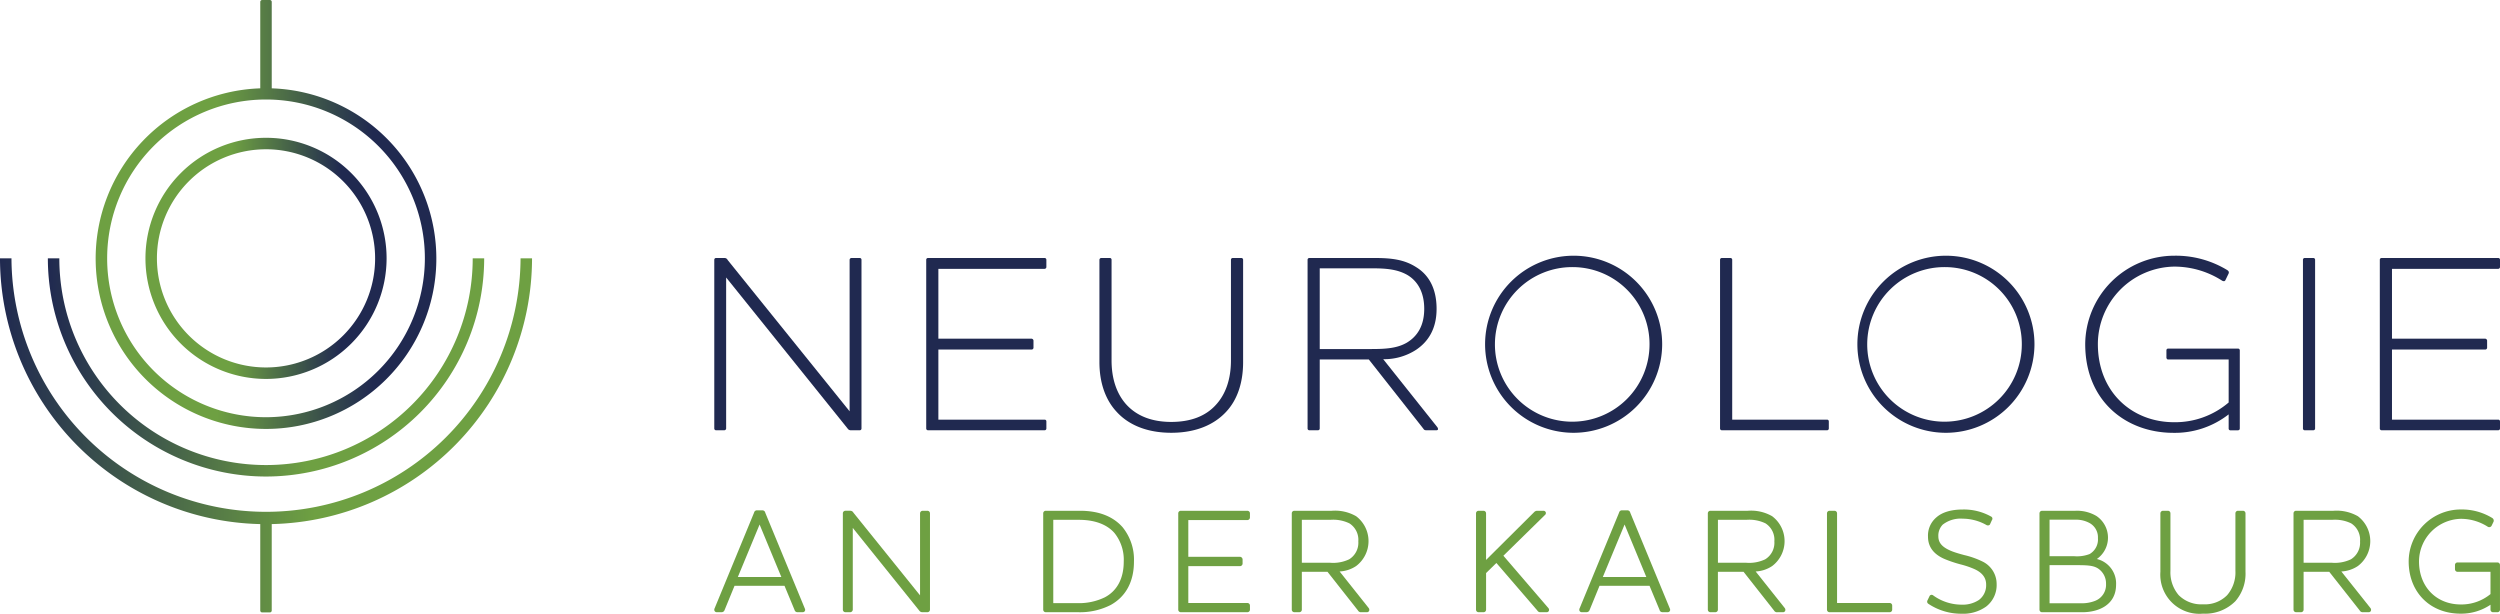 <?xml version="1.0" encoding="UTF-8"?> <svg xmlns="http://www.w3.org/2000/svg" xmlns:xlink="http://www.w3.org/1999/xlink" width="536" height="131.565" viewBox="0 0 536 131.565"><defs><linearGradient id="a" y1="0.5" x2="1" y2="0.5" gradientUnits="objectBoundingBox"><stop offset="0.356" stop-color="#6ea042"></stop><stop offset="0.617" stop-color="#425d49"></stop><stop offset="0.813" stop-color="#202950"></stop></linearGradient><linearGradient id="b" y1="0.5" x2="1" y2="0.5" gradientUnits="objectBoundingBox"><stop offset="0" stop-color="#202950"></stop><stop offset="0.592" stop-color="#6ea042"></stop></linearGradient></defs><g transform="translate(-595.193 -234.604)"><g transform="translate(748.335 289.429)"><path d="M680.9,255.462a.411.411,0,0,1,.384-.381h1.788a.369.369,0,0,1,.375.381v36.173a.369.369,0,0,1-.375.381h-1.848a.809.809,0,0,1-.759-.381l-26.035-32.377v32.377a.408.408,0,0,1-.376.381H652.27a.375.375,0,0,1-.384-.381V255.462a.374.374,0,0,1,.384-.381h1.788a.738.738,0,0,1,.7.435L680.9,287.95Z" transform="translate(-651.886 -254.592)" fill="#202950"></path><path d="M694.088,255.081a.374.374,0,0,1,.381.381v1.572a.4.4,0,0,1-.381.375H671.314v14.973h20.008a.465.465,0,0,1,.384.378v1.575a.406.406,0,0,1-.384.378H671.314v15.024h22.775a.37.37,0,0,1,.381.378v1.518a.374.374,0,0,1-.381.381h-25a.374.374,0,0,1-.381-.381V255.462a.374.374,0,0,1,.381-.381Z" transform="translate(-623.269 -254.592)" fill="#202950"></path><path d="M710.654,255.462a.374.374,0,0,1,.383-.381h1.842a.374.374,0,0,1,.381.381v21.964c0,4.4-1.245,8.082-3.636,10.629-2.658,2.877-6.672,4.5-11.767,4.5s-9.111-1.626-11.718-4.5c-2.383-2.547-3.685-6.234-3.685-10.629V255.462a.407.407,0,0,1,.378-.381h1.9a.366.366,0,0,1,.324.381v21.586c0,4.014,1.143,7.266,3.252,9.544,2.226,2.388,5.427,3.636,9.549,3.636,4.179,0,7.38-1.248,9.543-3.636,2.118-2.277,3.252-5.53,3.252-9.544Z" transform="translate(-599.879 -254.592)" fill="#202950"></path><path d="M715.192,276.777,726.8,291.362c.219.33.219.654-.216.654h-2.061c-.435,0-.54-.051-.759-.381l-11.661-14.8H701.583v14.8a.374.374,0,0,1-.381.381h-1.842a.374.374,0,0,1-.384-.381V255.462a.374.374,0,0,1,.384-.381H713.4c3.522,0,6.294.324,8.841,1.953,2.661,1.623,4.395,4.5,4.395,8.949,0,4.281-1.794,7.048-4.395,8.782A12.536,12.536,0,0,1,715.192,276.777ZM701.583,257.3v17.3H712.7c3.042,0,5.478-.165,7.545-1.361,2.169-1.3,3.741-3.522,3.741-7.264,0-3.69-1.518-6.018-3.636-7.266-2.112-1.194-4.5-1.413-7.431-1.413Z" transform="translate(-571.774 -254.592)" fill="#202950"></path><path d="M732.078,292.866a18.983,18.983,0,1,1,19.09-18.928A19.018,19.018,0,0,1,732.078,292.866Zm0-35.524a16.572,16.572,0,1,0,16.378,16.6A16.5,16.5,0,0,0,732.078,257.342Z" transform="translate(-547.941 -254.9)" fill="#202950"></path><path d="M733.937,255.081a.374.374,0,0,1,.384.381v34.276h20.338a.369.369,0,0,1,.375.378v1.518a.373.373,0,0,1-.375.381H732.095a.374.374,0,0,1-.381-.381V255.462a.374.374,0,0,1,.381-.381Z" transform="translate(-516.078 -254.592)" fill="#202950"></path><path d="M761.624,292.866a18.983,18.983,0,1,1,19.093-18.928A19.012,19.012,0,0,1,761.624,292.866Zm0-35.524a16.572,16.572,0,1,0,16.38,16.6A16.5,16.5,0,0,0,761.624,257.342Z" transform="translate(-497.67 -254.9)" fill="#202950"></path><path d="M791.179,258c.273.211.378.375.273.7l-.708,1.464c-.165.27-.375.219-.654.114a18.979,18.979,0,0,0-10.354-3.042,16.65,16.65,0,0,0-16.326,16.6c0,10.359,7.38,16.761,16.326,16.761a17.645,17.645,0,0,0,11.716-4.23v-9.219h-13.02c-.159,0-.324-.219-.324-.384v-1.569a.367.367,0,0,1,.324-.384h15.024a.375.375,0,0,1,.383.384v16.756a.374.374,0,0,1-.383.381h-1.683a.366.366,0,0,1-.322-.381v-3.036a18.718,18.718,0,0,1-11.826,3.96c-10.2,0-18.928-6.831-18.928-19.038A19.11,19.11,0,0,1,779.736,254.9,21.194,21.194,0,0,1,791.179,258Z" transform="translate(-466.769 -254.9)" fill="#202950"></path><path d="M780.2,255.081a.374.374,0,0,1,.381.381v36.173a.374.374,0,0,1-.381.381h-1.842a.374.374,0,0,1-.381-.381V255.462a.374.374,0,0,1,.381-.381Z" transform="translate(-437.366 -254.592)" fill="#202950"></path><path d="M809.462,255.081a.374.374,0,0,1,.384.381v1.572a.4.4,0,0,1-.384.375H786.688v14.973H806.7a.465.465,0,0,1,.383.378v1.575a.406.406,0,0,1-.383.378H786.688v15.024h22.774a.371.371,0,0,1,.384.378v1.518a.374.374,0,0,1-.384.381h-25a.375.375,0,0,1-.384-.381V255.462a.374.374,0,0,1,.384-.381Z" transform="translate(-426.988 -254.592)" fill="#202950"></path></g><g transform="translate(748.335 343.832)"><path d="M662.821,275.633a.634.634,0,0,0-.665-.524h-1.083a.614.614,0,0,0-.651.486l-8.436,20.462a.8.8,0,0,0-.1.4.515.515,0,0,0,.554.494h1.024a.664.664,0,0,0,.608-.405l2.156-5.257h10.716l2.158,5.192a.624.624,0,0,0,.635.47h1.083a.515.515,0,0,0,.554-.494.8.8,0,0,0-.078-.3Zm3.441,13.771h-9.325l4.662-11.251Z" transform="translate(-651.886 -274.923)" fill="#6ea042"></path><path d="M680.217,275.144H679.2a.571.571,0,0,0-.556.554V293.28l-14.292-17.737a.751.751,0,0,0-.683-.4h-1.021a.548.548,0,0,0-.554.554v20.638a.548.548,0,0,0,.554.556h1.021a.571.571,0,0,0,.554-.556V278.82l14.252,17.728a.789.789,0,0,0,.694.343h1.053a.546.546,0,0,0,.551-.556V275.7A.546.546,0,0,0,680.217,275.144Z" transform="translate(-634.528 -274.863)" fill="#6ea042"></path><path d="M685.881,275.144h-7.334a.548.548,0,0,0-.554.554v20.638a.548.548,0,0,0,.554.556h6.869a14.516,14.516,0,0,0,7.064-1.559c3.252-1.81,4.97-5.024,4.97-9.3a11.02,11.02,0,0,0-2.469-7.4C692.912,276.316,689.849,275.144,685.881,275.144Zm-5.729,1.942h5.513c3.361,0,5.991.978,7.6,2.82a9.138,9.138,0,0,1,1.994,6.126c0,3.6-1.394,6.245-4.03,7.655a12.652,12.652,0,0,1-5.967,1.259h-5.111Z" transform="translate(-607.471 -274.863)" fill="#6ea042"></path><path d="M703.527,275.144H689.265a.548.548,0,0,0-.554.554v20.638a.548.548,0,0,0,.554.556h14.263a.551.551,0,0,0,.557-.556v-.867a.549.549,0,0,0-.557-.551H690.869v-7.9h11.083a.568.568,0,0,0,.554-.551v-.9a.593.593,0,0,0-.554-.554H690.869v-7.869h12.658a.57.57,0,0,0,.557-.551v-.9A.55.55,0,0,0,703.527,275.144Z" transform="translate(-589.237 -274.863)" fill="#6ea042"></path><path d="M707.979,288.159a6.962,6.962,0,0,0,3.541-1.167,6.693,6.693,0,0,0-.005-10.681,9.075,9.075,0,0,0-5.227-1.167h-8.012a.548.548,0,0,0-.554.554v20.638a.548.548,0,0,0,.554.556h1.053a.546.546,0,0,0,.551-.556v-8.106h5.5l6.534,8.293a.715.715,0,0,0,.716.37h1.175a.513.513,0,0,0,.484-.257.612.612,0,0,0-.095-.662Zm4.009-6.459a4.166,4.166,0,0,1-1.969,3.855,8.009,8.009,0,0,1-4.13.729H699.88v-9.2h6.132a7.985,7.985,0,0,1,4.065.759A4.172,4.172,0,0,1,711.987,281.7Z" transform="translate(-573.907 -274.863)" fill="#6ea042"></path><path d="M718.216,284.785l8.879-8.706a.546.546,0,0,0,.205-.608.519.519,0,0,0-.513-.327h-1.329a.915.915,0,0,0-.67.316L714.5,285.687V275.7a.548.548,0,0,0-.554-.554H712.9a.548.548,0,0,0-.554.554v20.638a.548.548,0,0,0,.554.556h1.051a.548.548,0,0,0,.554-.556v-7.842l2.21-2.158,8.774,10.187a.731.731,0,0,0,.686.37h1.267a.532.532,0,0,0,.524-.284.574.574,0,0,0-.113-.613Z" transform="translate(-549.031 -274.863)" fill="#6ea042"></path><path d="M731.476,275.633a.634.634,0,0,0-.665-.524h-1.083a.616.616,0,0,0-.651.486l-8.433,20.459a.79.79,0,0,0-.1.4.515.515,0,0,0,.554.494h1.021a.676.676,0,0,0,.613-.411l2.15-5.251H735.6l2.156,5.181a.618.618,0,0,0,.638.481h1.083a.514.514,0,0,0,.551-.494.826.826,0,0,0-.073-.292Zm3.439,13.771H725.59l4.665-11.251Z" transform="translate(-535.086 -274.923)" fill="#6ea042"></path><path d="M741,288.159a6.946,6.946,0,0,0,3.541-1.167,6.689,6.689,0,0,0-.006-10.681,9.06,9.06,0,0,0-5.224-1.167H731.3a.55.55,0,0,0-.556.554v20.638a.55.55,0,0,0,.556.556h1.051a.548.548,0,0,0,.554-.556v-8.106h5.5l6.534,8.3a.718.718,0,0,0,.713.367h1.178a.519.519,0,0,0,.483-.257.626.626,0,0,0-.094-.662Zm4.009-6.459a4.166,4.166,0,0,1-1.969,3.855,8.016,8.016,0,0,1-4.13.729h-6v-9.2h6.129a8,8,0,0,1,4.068.759A4.176,4.176,0,0,1,745.009,281.7Z" transform="translate(-517.728 -274.863)" fill="#6ea042"></path><path d="M753.629,294.917H742.362V275.7a.548.548,0,0,0-.557-.554h-1.048a.55.55,0,0,0-.556.554v20.638a.55.55,0,0,0,.556.556h12.872a.548.548,0,0,0,.554-.556v-.867A.547.547,0,0,0,753.629,294.917Z" transform="translate(-501.639 -274.863)" fill="#6ea042"></path><path d="M759.993,286.191a18.034,18.034,0,0,0-3.849-1.361c-.843-.227-1.715-.465-2.59-.794-2.1-.818-3-1.788-3-3.241a3.368,3.368,0,0,1,.943-2.507,6.248,6.248,0,0,1,4.29-1.272,10.419,10.419,0,0,1,5.076,1.359.634.634,0,0,0,.551.046.438.438,0,0,0,.248-.267l.362-.8a.533.533,0,0,0,.105-.47.5.5,0,0,0-.289-.335,11.918,11.918,0,0,0-5.991-1.5c-2.55,0-4.489.583-5.754,1.721a5.1,5.1,0,0,0-1.761,4.1c0,2.169,1.2,3.782,3.574,4.8a26.5,26.5,0,0,0,3.447,1.156,18.7,18.7,0,0,1,2.952,1.007c1.678.77,2.493,1.853,2.493,3.312a3.93,3.93,0,0,1-1.532,3.287,6.289,6.289,0,0,1-3.733,1.018,10.413,10.413,0,0,1-6.067-1.969.552.552,0,0,0-.467-.13.523.523,0,0,0-.356.308l-.427.891a.546.546,0,0,0,.219.732l.019.013a12.655,12.655,0,0,0,7.08,2.1,8.506,8.506,0,0,0,5.249-1.521,5.832,5.832,0,0,0,2.266-4.881A5.344,5.344,0,0,0,759.993,286.191Z" transform="translate(-488.114 -275.04)" fill="#6ea042"></path><path d="M769.367,285.487a5.587,5.587,0,0,0-.114-9.238,8.154,8.154,0,0,0-4.546-1.1h-7.086a.548.548,0,0,0-.554.554v20.638a.548.548,0,0,0,.554.556h8.6c3.514,0,7.269-1.551,7.269-5.908A5.384,5.384,0,0,0,769.367,285.487Zm-10.141-.6v-7.834h5.635a6.017,6.017,0,0,1,2.955.727,3.489,3.489,0,0,1,1.783,3.236,3.6,3.6,0,0,1-1.8,3.414,7.52,7.52,0,0,1-3.282.457Zm0,1.915h5.7c2.342,0,3.56.062,4.563.632a3.837,3.837,0,0,1,1.845,3.393,3.685,3.685,0,0,1-2.391,3.649,7.738,7.738,0,0,1-2.936.5h-6.777Z" transform="translate(-472.944 -274.863)" fill="#6ea042"></path><path d="M784.357,275.144h-1.051a.55.55,0,0,0-.556.554v12.318a7.494,7.494,0,0,1-1.77,5.219,6.685,6.685,0,0,1-5.192,1.961,6.793,6.793,0,0,1-5.2-1.964,7.52,7.52,0,0,1-1.769-5.216V275.7a.538.538,0,0,0-.521-.554h-1.08a.568.568,0,0,0-.554.554v12.531a8.392,8.392,0,0,0,9.125,8.971,9.146,9.146,0,0,0,6.956-2.674,8.985,8.985,0,0,0,2.166-6.3V275.7A.548.548,0,0,0,784.357,275.144Z" transform="translate(-456.619 -274.863)" fill="#6ea042"></path><path d="M787.482,288.159a6.975,6.975,0,0,0,3.547-1.167,6.69,6.69,0,0,0-.006-10.681,9.184,9.184,0,0,0-5.227-1.167h-8.009a.55.55,0,0,0-.556.554v20.638a.551.551,0,0,0,.556.556h1.051a.548.548,0,0,0,.554-.556v-8.106h5.5l6.534,8.293a.711.711,0,0,0,.716.37h1.175a.509.509,0,0,0,.484-.259.61.61,0,0,0-.1-.659Zm4.011-6.459a4.167,4.167,0,0,1-1.964,3.855,8.025,8.025,0,0,1-4.136.729h-6v-9.2h6.127a7.984,7.984,0,0,1,4.068.759A4.169,4.169,0,0,1,791.494,281.7Z" transform="translate(-438.642 -274.863)" fill="#6ea042"></path><path d="M805.392,286.4h-8.571a.545.545,0,0,0-.521.554v.9a.564.564,0,0,0,.521.556h7.091v4.773a9.817,9.817,0,0,1-6.345,2.226c-5.286,0-8.979-3.8-8.979-9.228a9.179,9.179,0,0,1,8.979-9.133,10.667,10.667,0,0,1,5.786,1.712.578.578,0,0,0,.8-.232l.421-.875a.659.659,0,0,0-.27-.773l-.032-.022a12.492,12.492,0,0,0-6.7-1.815,11.18,11.18,0,0,0-11.2,11.137c0,6.594,4.579,11.2,11.132,11.2a11.237,11.237,0,0,0,6.41-1.912v1.048a.54.54,0,0,0,.521.556h.959a.548.548,0,0,0,.554-.556v-9.56A.548.548,0,0,0,805.392,286.4Z" transform="translate(-423.094 -275.04)" fill="#6ea042"></path></g><g transform="translate(595.193 234.604)"><path d="M632.588,297.24a25.85,25.85,0,1,1,25.851-25.851A25.88,25.88,0,0,1,632.588,297.24Zm0-49.238a23.389,23.389,0,1,0,23.39,23.388A23.414,23.414,0,0,0,632.588,248Z" transform="translate(-575.554 -215.997)" fill="url(#a)"></path><path d="M645.766,301.885a46.826,46.826,0,0,1-46.775-46.775h2.461a44.314,44.314,0,1,0,88.628,0h2.461A46.826,46.826,0,0,1,645.766,301.885Z" transform="translate(-588.732 -199.718)" fill="url(#b)"></path><path d="M709.262,255.11H706.8a54.574,54.574,0,0,1-109.147,0h-2.461a57.069,57.069,0,0,0,55.8,56.972v18.531a.41.41,0,0,0,.411.408h1.642a.409.409,0,0,0,.408-.408V312.082A57.069,57.069,0,0,0,709.262,255.11Z" transform="translate(-595.193 -199.718)" fill="url(#b)"></path><path d="M640.531,253.543V235.015a.41.41,0,0,0-.408-.411h-1.642a.41.41,0,0,0-.411.411v18.528a36.522,36.522,0,1,0,2.461,0ZM639.3,324.056A34.059,34.059,0,1,1,673.362,290,34.1,34.1,0,0,1,639.3,324.056Z" transform="translate(-582.27 -234.604)" fill="url(#a)"></path></g></g></svg> 